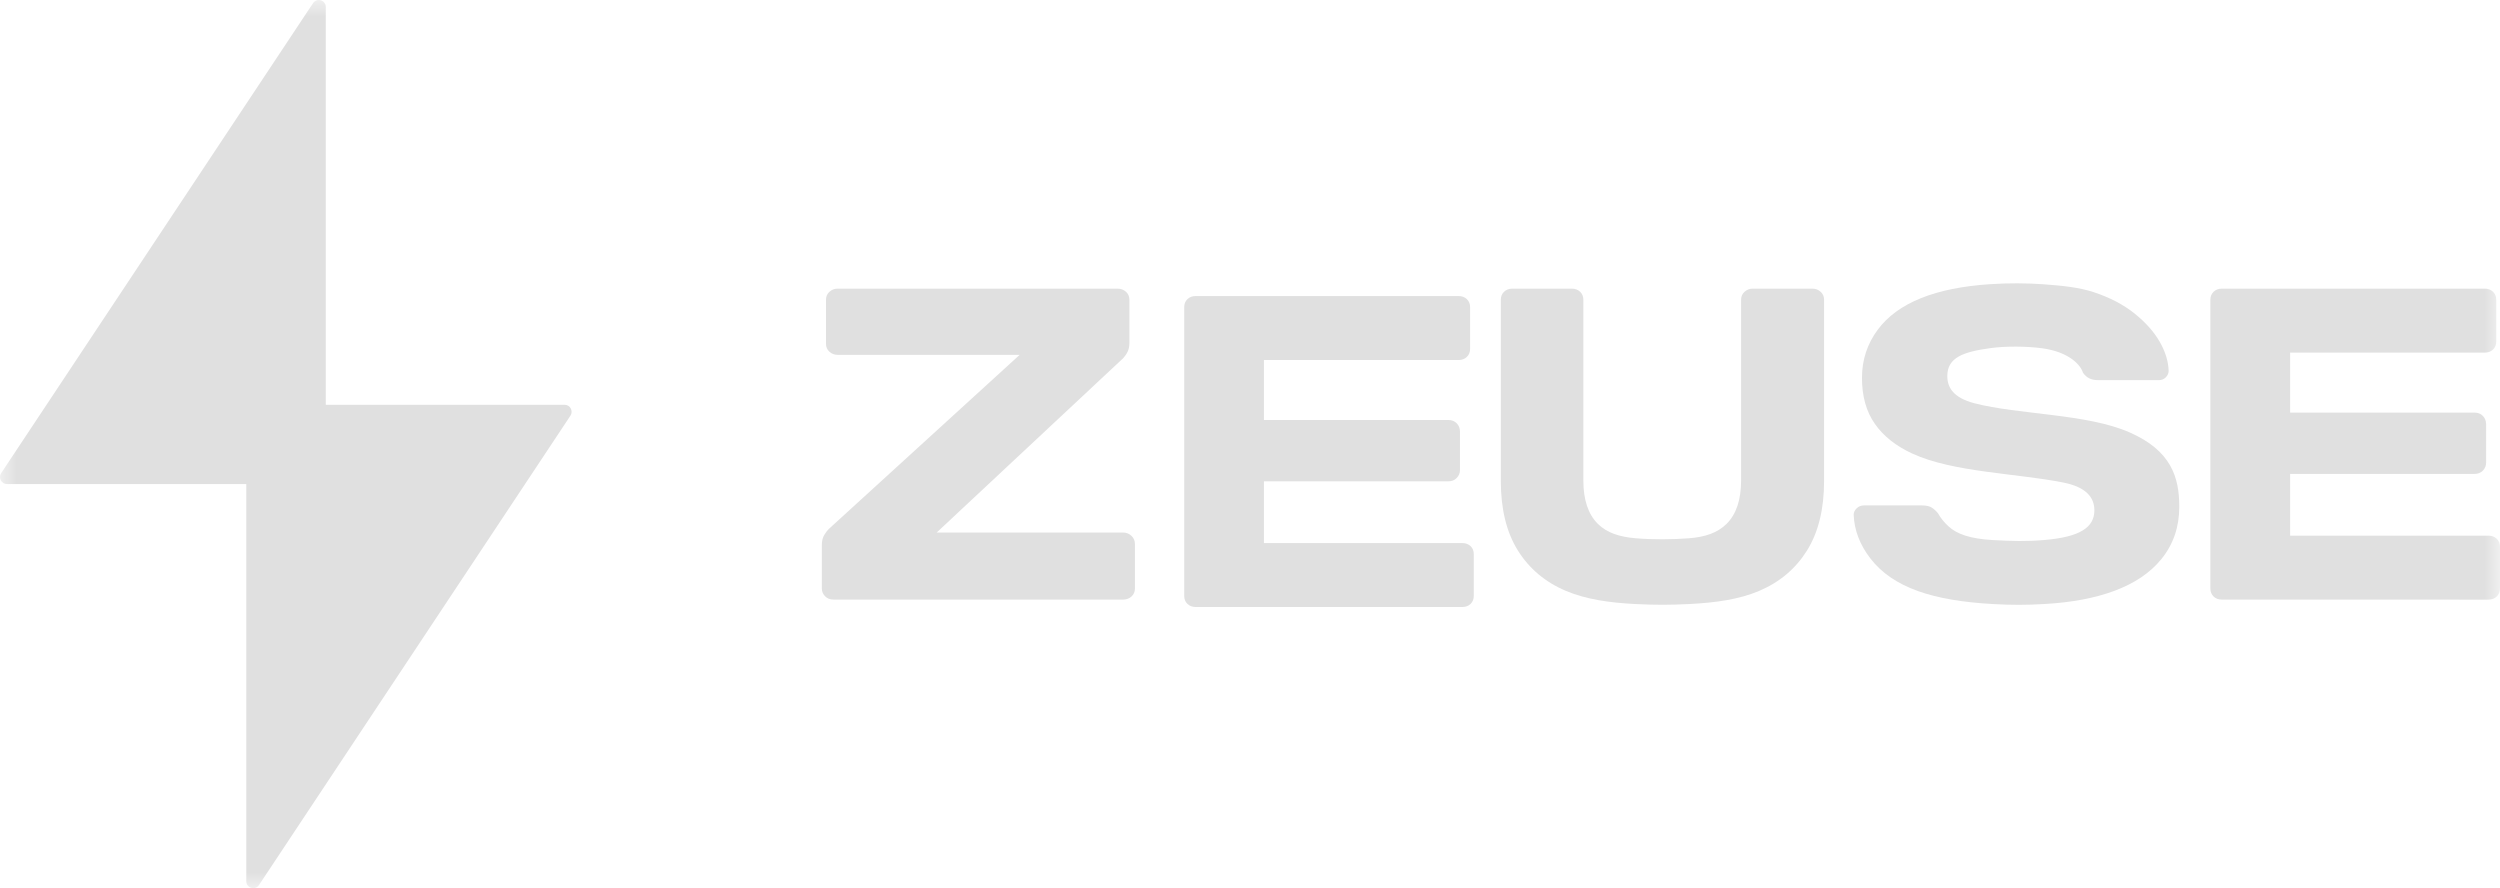 <?xml version="1.0" encoding="UTF-8"?> <svg xmlns="http://www.w3.org/2000/svg" width="76" height="27" viewBox="0 0 76 27" fill="none"><g clip-path="url(#clip0_7337_4)"><mask id="mask0_7337_4" style="mask-type:luminance" maskUnits="userSpaceOnUse" x="0" y="0" width="76" height="27"><path d="M76 0H0V27H76V0Z" fill="white"></path></mask><g mask="url(#mask0_7337_4)"><path d="M25.334 18.227C25.231 18.227 25.147 18.193 25.082 18.126C25.017 18.058 24.984 17.98 24.984 17.89V16.567C24.984 16.44 25.01 16.337 25.062 16.256C25.113 16.175 25.157 16.116 25.195 16.081L30.998 10.787H25.461C25.367 10.787 25.286 10.756 25.215 10.693C25.145 10.63 25.11 10.549 25.11 10.45V9.113C25.11 9.014 25.145 8.933 25.215 8.87C25.286 8.807 25.367 8.775 25.461 8.775H33.971C34.073 8.775 34.16 8.807 34.23 8.87C34.3 8.933 34.334 9.014 34.334 9.113V10.423C34.334 10.522 34.318 10.607 34.285 10.68C34.252 10.752 34.208 10.819 34.152 10.882L28.475 16.189H34.138C34.241 16.189 34.327 16.223 34.397 16.291C34.468 16.358 34.502 16.442 34.502 16.54V17.89C34.502 17.99 34.467 18.07 34.397 18.134C34.327 18.197 34.241 18.228 34.138 18.228L25.334 18.227Z" fill="#E0E0E0"></path><path d="M36.35 18.453C36.247 18.453 36.163 18.421 36.098 18.358C36.032 18.295 36 18.214 36 18.115V9.338C36 9.238 36.032 9.158 36.098 9.094C36.163 9.031 36.247 9 36.35 9H44.341C44.444 9 44.528 9.032 44.593 9.094C44.658 9.158 44.691 9.238 44.691 9.338V10.607C44.691 10.706 44.658 10.787 44.593 10.85C44.528 10.913 44.443 10.945 44.341 10.945H38.424V12.768H44.032C44.135 12.768 44.219 12.802 44.285 12.869C44.35 12.937 44.383 13.02 44.383 13.119V14.294C44.383 14.384 44.349 14.463 44.285 14.53C44.219 14.598 44.135 14.632 44.032 14.632H38.424V16.509H44.453C44.556 16.509 44.64 16.541 44.706 16.603C44.771 16.666 44.803 16.747 44.803 16.846V18.116C44.803 18.215 44.77 18.296 44.706 18.359C44.64 18.422 44.556 18.453 44.453 18.453L36.35 18.453Z" fill="#E0E0E0"></path><path d="M49.721 18.363C48.92 18.323 48.215 18.22 47.609 17.965C46.978 17.7 46.49 17.289 46.144 16.736C45.798 16.183 45.625 15.478 45.625 14.623V9.113C45.625 9.014 45.657 8.933 45.723 8.87C45.788 8.807 45.872 8.775 45.975 8.775H47.783C47.886 8.775 47.97 8.807 48.036 8.87C48.101 8.933 48.134 9.014 48.134 9.113V14.609C48.134 15.194 48.281 15.634 48.575 15.926C48.852 16.2 49.235 16.321 49.721 16.363C50.247 16.408 50.861 16.401 51.34 16.364C51.825 16.327 52.208 16.203 52.487 15.926C52.782 15.634 52.929 15.194 52.929 14.609V9.113C52.929 9.014 52.964 8.933 53.034 8.87C53.104 8.807 53.186 8.775 53.279 8.775H55.101C55.195 8.775 55.276 8.807 55.347 8.87C55.417 8.933 55.452 9.014 55.452 9.113V14.623C55.452 15.478 55.278 16.183 54.933 16.736C54.587 17.29 54.101 17.7 53.475 17.965C52.87 18.221 52.16 18.322 51.347 18.363C50.785 18.391 50.322 18.393 49.721 18.363Z" fill="#E0E0E0"></path><path d="M60.584 18.363C58.794 18.263 57.551 17.878 56.856 16.972C56.538 16.557 56.37 16.117 56.352 15.649C56.352 15.577 56.382 15.512 56.442 15.453C56.503 15.395 56.575 15.365 56.66 15.365H58.426C58.557 15.365 58.658 15.387 58.727 15.432C58.798 15.477 58.86 15.536 58.917 15.607C58.991 15.742 59.096 15.873 59.232 15.999C59.489 16.238 59.903 16.38 60.584 16.418C61.17 16.45 61.591 16.463 62.148 16.416C63.236 16.325 63.669 16.031 63.669 15.513C63.669 15.132 63.431 14.809 62.724 14.669C61.3 14.386 59.379 14.36 58.139 13.791C57.639 13.561 57.258 13.26 56.997 12.887C56.735 12.514 56.604 12.047 56.604 11.489C56.604 10.94 56.765 10.449 57.088 10.017C57.696 9.202 58.84 8.748 60.501 8.639C61.057 8.602 61.636 8.607 62.108 8.641C62.684 8.683 63.2 8.734 63.649 8.882C64.139 9.044 64.553 9.26 64.89 9.53C65.226 9.801 65.481 10.086 65.654 10.388C65.827 10.69 65.918 10.985 65.927 11.273C65.927 11.345 65.899 11.41 65.842 11.469C65.786 11.527 65.716 11.556 65.632 11.556H63.782C63.679 11.556 63.591 11.539 63.516 11.502C63.441 11.466 63.376 11.408 63.32 11.327C63.264 11.129 62.94 10.703 62.078 10.587C61.622 10.526 60.987 10.516 60.501 10.584C59.681 10.698 59.198 10.868 59.198 11.434C59.198 11.784 59.389 12.093 60.018 12.258C61.345 12.606 63.444 12.575 64.736 13.143C66.004 13.698 66.25 14.507 66.25 15.405C66.25 16.017 66.07 16.546 65.71 16.991C65.023 17.843 63.768 18.268 62.17 18.361C61.597 18.395 61.163 18.395 60.584 18.363Z" fill="#E0E0E0"></path><path d="M67.545 18.228C67.442 18.228 67.358 18.197 67.293 18.134C67.228 18.07 67.195 17.99 67.195 17.89V9.113C67.195 9.014 67.228 8.933 67.293 8.87C67.359 8.807 67.442 8.775 67.545 8.775H75.536C75.639 8.775 75.723 8.807 75.788 8.87C75.854 8.933 75.886 9.014 75.886 9.113V10.382C75.886 10.482 75.853 10.562 75.788 10.626C75.723 10.689 75.638 10.72 75.536 10.72H69.62V12.543H75.227C75.33 12.543 75.415 12.577 75.48 12.645C75.546 12.712 75.578 12.796 75.578 12.894V14.069C75.578 14.159 75.545 14.238 75.48 14.306C75.415 14.373 75.33 14.407 75.227 14.407H69.62V16.284H75.648C75.751 16.284 75.835 16.316 75.901 16.378C75.966 16.442 75.999 16.523 75.999 16.622V17.891C75.999 17.99 75.966 18.071 75.901 18.134C75.835 18.198 75.751 18.229 75.648 18.229L67.545 18.228Z" fill="#E0E0E0"></path><path d="M7.487 26.787V14.715H0.212C0.043 14.715 -0.058 14.525 0.036 14.383L9.517 0.095C9.633 -0.08 9.904 0.003 9.904 0.214V12.305H17.165C17.334 12.305 17.434 12.495 17.341 12.637L7.874 26.905C7.758 27.08 7.487 26.997 7.487 26.787Z" fill="#E0E0E0"></path></g></g><defs><clipPath id="clip0_7337_4"><rect width="76" height="27" fill="white"></rect></clipPath></defs></svg> 